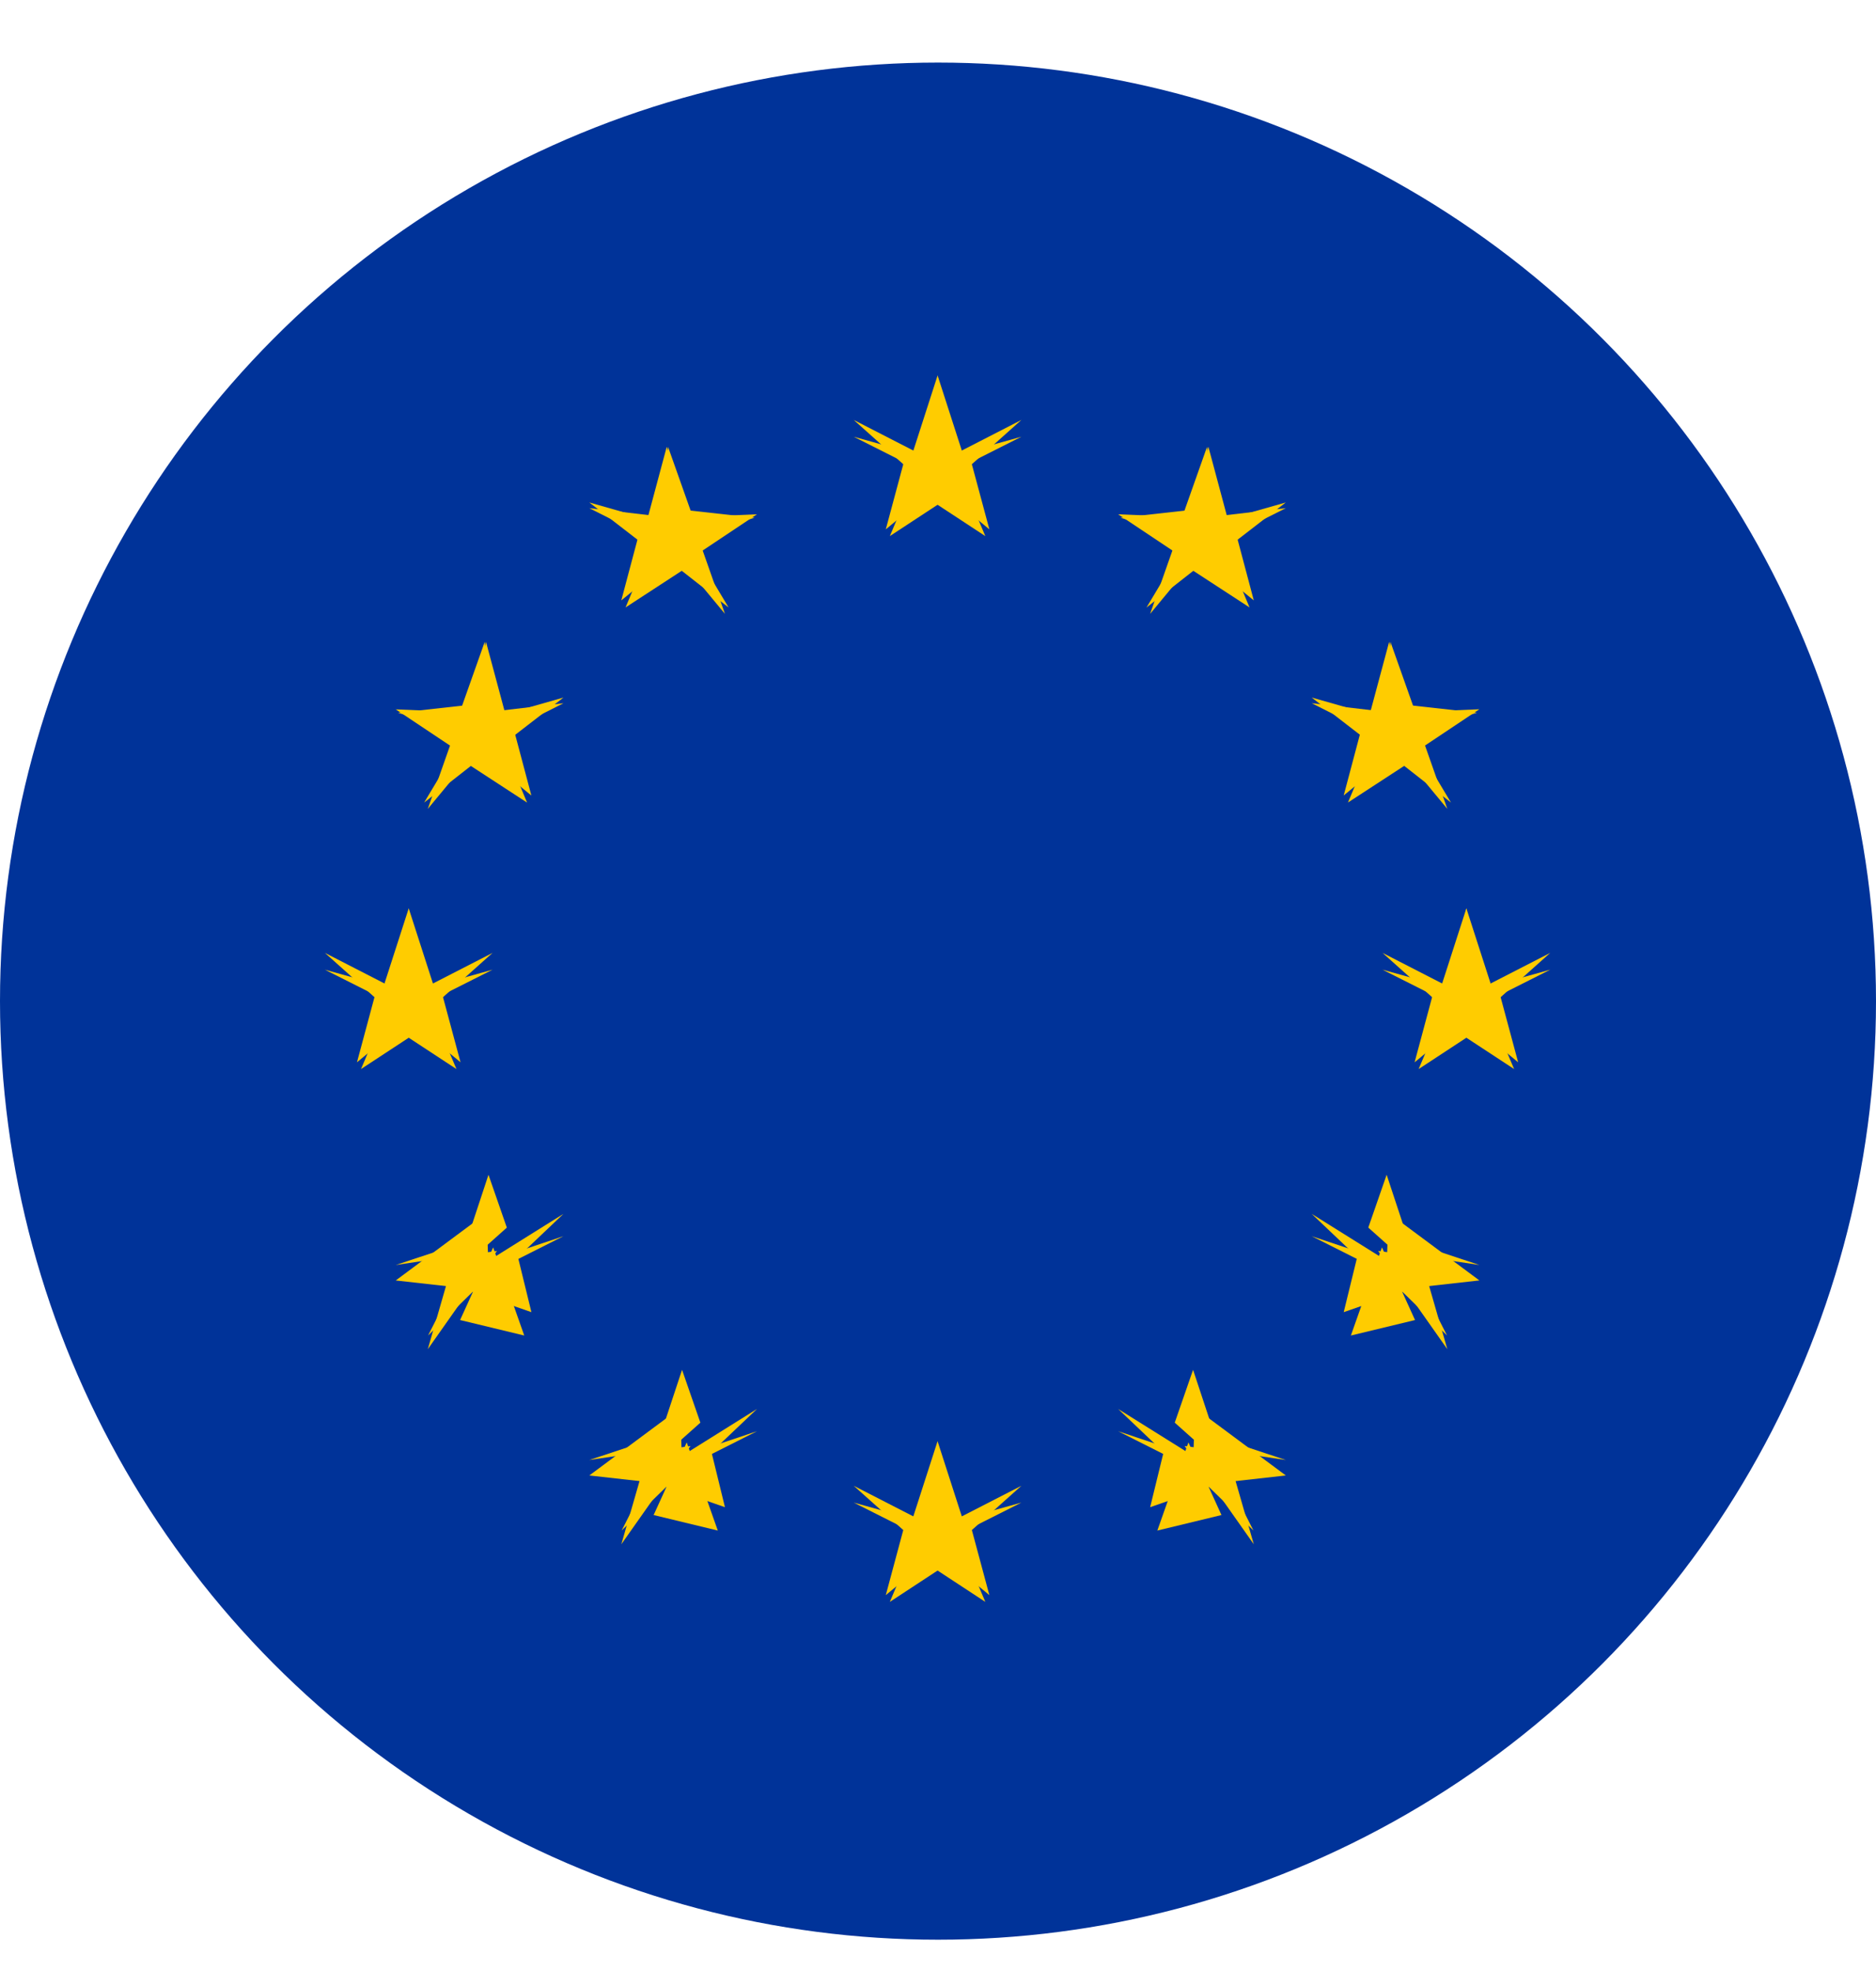 <?xml version="1.0" encoding="UTF-8"?> <svg xmlns="http://www.w3.org/2000/svg" width="60" height="63" viewBox="0 0 60 63" fill="none"><circle cx="30" cy="32" r="30" fill="#003399"></circle><path d="M29.987 12L29.116 14.7L30.457 15.139L29.987 12Z" fill="#FFCC00"></path><path d="M29.987 12L30.858 14.7L29.518 15.139L29.987 12Z" fill="#FFCC00"></path><path d="M32.667 13.96L30.031 14.692L29.848 15.38L32.667 13.96Z" fill="#FFCC00"></path><path d="M32.667 13.423L30.197 15.629L29.558 15.018L32.667 13.423Z" fill="#FFCC00"></path><path d="M31.643 16.92L30.974 14.435L29.431 15.088L31.643 16.92Z" fill="#FFCC00"></path><path d="M31.514 17.136L29.363 15.725L30.321 14.319L31.514 17.136Z" fill="#FFCC00"></path><path d="M27.305 13.96L29.941 14.692L30.124 15.38L27.305 13.96Z" fill="#FFCC00"></path><path d="M27.305 13.423L29.775 15.629L30.414 15.018L27.305 13.423Z" fill="#FFCC00"></path><path d="M28.33 16.92L28.998 14.435L30.542 15.088L28.33 16.92Z" fill="#FFCC00"></path><path d="M28.459 17.136L30.61 15.725L29.651 14.319L28.459 17.136Z" fill="#FFCC00"></path><path d="M29.986 46.065L29.115 48.765L30.456 49.204L29.986 46.065Z" fill="#FFCC00"></path><path d="M29.986 46.065L30.857 48.765L29.517 49.204L29.986 46.065Z" fill="#FFCC00"></path><path d="M32.667 48.028L30.031 48.76L29.848 49.447L32.667 48.028Z" fill="#FFCC00"></path><path d="M32.667 47.491L30.197 49.697L29.558 49.086L32.667 47.491Z" fill="#FFCC00"></path><path d="M31.643 50.986L30.974 48.501L29.431 49.155L31.643 50.986Z" fill="#FFCC00"></path><path d="M31.514 51.202L29.363 49.791L30.321 48.385L31.514 51.202Z" fill="#FFCC00"></path><path d="M27.305 48.028L29.941 48.76L30.124 49.447L27.305 48.028Z" fill="#FFCC00"></path><path d="M27.305 47.491L29.775 49.697L30.414 49.086L27.305 47.491Z" fill="#FFCC00"></path><path d="M28.33 50.986L28.998 48.501L30.542 49.155L28.33 50.986Z" fill="#FFCC00"></path><path d="M28.459 51.202L30.61 49.791L29.651 48.385L28.459 51.202Z" fill="#FFCC00"></path><path d="M13.072 29.034L12.201 31.734L13.542 32.173L13.072 29.034Z" fill="#FFCC00"></path><path d="M13.072 29.034L13.943 31.734L12.603 32.173L13.072 29.034Z" fill="#FFCC00"></path><path d="M15.753 30.995L13.117 31.727L12.934 32.414L15.753 30.995Z" fill="#FFCC00"></path><path d="M15.753 30.458L13.283 32.664L12.644 32.053L15.753 30.458Z" fill="#FFCC00"></path><path d="M14.729 33.954L14.06 31.469L12.517 32.123L14.729 33.954Z" fill="#FFCC00"></path><path d="M14.599 34.171L12.448 32.76L13.406 31.354L14.599 34.171Z" fill="#FFCC00"></path><path d="M10.392 30.995L13.028 31.727L13.21 32.414L10.392 30.995Z" fill="#FFCC00"></path><path d="M10.392 30.458L12.862 32.664L13.501 32.053L10.392 30.458Z" fill="#FFCC00"></path><path d="M11.417 33.955L12.085 31.47L13.629 32.123L11.417 33.955Z" fill="#FFCC00"></path><path d="M11.546 34.171L13.697 32.76L12.738 31.354L11.546 34.171Z" fill="#FFCC00"></path><path d="M20.007 19.416L22.151 18.019L21.187 16.599L20.007 19.416Z" fill="#FFCC00"></path><path d="M19.871 19.191L20.529 16.717L22.083 17.381L19.871 19.191Z" fill="#FFCC00"></path><path d="M18.848 16.061L21.244 17.911L21.957 16.944L18.848 16.061Z" fill="#FFCC00"></path><path d="M18.848 16.243L21.547 16.558L21.667 17.662L18.848 16.243Z" fill="#FFCC00"></path><path d="M21.324 14.281L20.659 16.761L22.204 17.42L21.324 14.281Z" fill="#FFCC00"></path><path d="M21.366 14.282L22.401 17.203L21.224 17.42L21.366 14.282Z" fill="#FFCC00"></path><path d="M23.303 19.418L20.905 17.54L21.617 16.601L23.303 19.418Z" fill="#FFCC00"></path><path d="M23.186 19.621L22.165 16.718L20.975 16.954L23.186 19.621Z" fill="#FFCC00"></path><path d="M24.21 16.439L22.002 17.911L21.101 16.567L24.21 16.439Z" fill="#FFCC00"></path><path d="M24.135 16.548L21.391 16.243L21.465 17.357L24.135 16.548Z" fill="#FFCC00"></path><path d="M16.995 25.428L16.337 22.954L14.784 23.618L16.995 25.428Z" fill="#FFCC00"></path><path d="M16.858 25.654L14.714 24.257L15.678 22.837L16.858 25.654Z" fill="#FFCC00"></path><path d="M13.565 25.653L15.962 23.774L15.251 22.836L13.565 25.653Z" fill="#FFCC00"></path><path d="M13.681 25.856L14.702 22.953L15.892 23.189L13.681 25.856Z" fill="#FFCC00"></path><path d="M12.657 22.674L14.865 24.146L15.766 22.802L12.657 22.674Z" fill="#FFCC00"></path><path d="M12.732 22.783L15.476 22.478L15.402 23.593L12.732 22.783Z" fill="#FFCC00"></path><path d="M18.02 22.297L15.623 24.147L14.911 23.179L18.02 22.297Z" fill="#FFCC00"></path><path d="M18.02 22.479L15.32 22.794L15.201 23.898L18.02 22.479Z" fill="#FFCC00"></path><path d="M15.544 20.517L16.21 22.997L14.664 23.656L15.544 20.517Z" fill="#FFCC00"></path><path d="M15.502 20.517L14.467 23.438L15.644 23.655L15.502 20.517Z" fill="#FFCC00"></path><path d="M18.02 39.513L15.411 40.388L15.201 40.933L18.02 39.513Z" fill="#FFCC00"></path><path d="M18.02 38.8L15.513 41.181L14.911 40.744L18.02 38.8Z" fill="#FFCC00"></path><path d="M16.996 41.941L16.518 39.988L14.784 41.173L16.996 41.941Z" fill="#FFCC00"></path><path d="M16.767 42.688L14.715 42.193L15.773 39.871L16.767 42.688Z" fill="#FFCC00"></path><path d="M13.691 42.687L15.963 40.465L15.125 39.87L13.691 42.687Z" fill="#FFCC00"></path><path d="M13.682 43.125L14.535 40.165L15.893 39.987L13.682 43.125Z" fill="#FFCC00"></path><path d="M15.623 37.55L16.21 39.239L14.585 40.689L15.623 37.55Z" fill="#FFCC00"></path><path d="M15.538 38.106L14.468 40.689L15.609 40.133L15.538 38.106Z" fill="#FFCC00"></path><path d="M12.657 40.434L15.435 39.513L15.476 40.012L12.657 40.434Z" fill="#FFCC00"></path><path d="M12.657 40.928L14.925 41.182L15.766 38.619L12.657 40.928Z" fill="#FFCC00"></path><path d="M24.21 45.747L21.601 46.621L21.391 47.167L24.21 45.747Z" fill="#FFCC00"></path><path d="M24.21 45.036L21.703 47.416L21.101 46.979L24.21 45.036Z" fill="#FFCC00"></path><path d="M23.186 48.175L22.708 46.222L20.975 47.407L23.186 48.175Z" fill="#FFCC00"></path><path d="M22.957 48.922L20.905 48.426L21.963 46.105L22.957 48.922Z" fill="#FFCC00"></path><path d="M19.882 48.921L22.153 46.7L21.315 46.104L19.882 48.921Z" fill="#FFCC00"></path><path d="M19.872 49.36L20.725 46.399L22.084 46.221L19.872 49.36Z" fill="#FFCC00"></path><path d="M21.814 43.784L22.4 45.473L20.775 46.922L21.814 43.784Z" fill="#FFCC00"></path><path d="M21.729 44.34L20.658 46.922L21.8 46.366L21.729 44.34Z" fill="#FFCC00"></path><path d="M18.848 46.667L21.625 45.747L21.667 46.246L18.848 46.667Z" fill="#FFCC00"></path><path d="M18.848 47.161L21.115 47.415L21.957 44.853L18.848 47.161Z" fill="#FFCC00"></path><path d="M46.899 29.034L47.77 31.734L46.43 32.172L46.899 29.034Z" fill="#FFCC00"></path><path d="M46.899 29.034L46.028 31.734L47.369 32.172L46.899 29.034Z" fill="#FFCC00"></path><path d="M44.218 30.995L46.854 31.727L47.037 32.414L44.218 30.995Z" fill="#FFCC00"></path><path d="M44.218 30.458L46.688 32.664L47.327 32.053L44.218 30.458Z" fill="#FFCC00"></path><path d="M45.243 33.955L45.911 31.47L47.455 32.123L45.243 33.955Z" fill="#FFCC00"></path><path d="M45.372 34.171L47.523 32.76L46.565 31.354L45.372 34.171Z" fill="#FFCC00"></path><path d="M49.58 30.995L46.944 31.727L46.761 32.414L49.58 30.995Z" fill="#FFCC00"></path><path d="M49.58 30.458L47.11 32.664L46.471 32.053L49.58 30.458Z" fill="#FFCC00"></path><path d="M48.555 33.955L47.886 31.47L46.343 32.123L48.555 33.955Z" fill="#FFCC00"></path><path d="M48.426 34.171L46.275 32.76L47.233 31.354L48.426 34.171Z" fill="#FFCC00"></path><path d="M39.964 19.416L37.819 18.019L38.784 16.599L39.964 19.416Z" fill="#FFCC00"></path><path d="M40.1 19.191L39.442 16.717L37.888 17.381L40.1 19.191Z" fill="#FFCC00"></path><path d="M41.123 16.061L38.727 17.911L38.014 16.944L41.123 16.061Z" fill="#FFCC00"></path><path d="M41.123 16.243L38.423 16.558L38.304 17.662L41.123 16.243Z" fill="#FFCC00"></path><path d="M38.648 14.281L39.313 16.761L37.767 17.42L38.648 14.281Z" fill="#FFCC00"></path><path d="M38.605 14.281L37.571 17.203L38.747 17.42L38.605 14.281Z" fill="#FFCC00"></path><path d="M36.668 19.419L39.066 17.54L38.354 16.602L36.668 19.419Z" fill="#FFCC00"></path><path d="M36.784 19.621L37.806 16.718L38.996 16.954L36.784 19.621Z" fill="#FFCC00"></path><path d="M35.762 16.439L37.97 17.912L38.871 16.567L35.762 16.439Z" fill="#FFCC00"></path><path d="M35.837 16.549L38.581 16.244L38.506 17.358L35.837 16.549Z" fill="#FFCC00"></path><path d="M42.976 25.425L43.633 22.951L45.187 23.615L42.976 25.425Z" fill="#FFCC00"></path><path d="M43.112 25.651L45.257 24.254L44.293 22.834L43.112 25.651Z" fill="#FFCC00"></path><path d="M46.406 25.652L44.009 23.773L44.72 22.835L46.406 25.652Z" fill="#FFCC00"></path><path d="M46.29 25.855L45.268 22.952L44.078 23.188L46.29 25.855Z" fill="#FFCC00"></path><path d="M47.313 22.671L45.105 24.144L44.204 22.799L47.313 22.671Z" fill="#FFCC00"></path><path d="M47.238 22.78L44.494 22.476L44.569 23.59L47.238 22.78Z" fill="#FFCC00"></path><path d="M41.953 22.296L44.35 24.146L45.062 23.178L41.953 22.296Z" fill="#FFCC00"></path><path d="M41.953 22.477L44.653 22.793L44.772 23.897L41.953 22.477Z" fill="#FFCC00"></path><path d="M44.429 20.516L43.763 22.996L45.309 23.654L44.429 20.516Z" fill="#FFCC00"></path><path d="M44.471 20.516L45.506 23.437L44.329 23.654L44.471 20.516Z" fill="#FFCC00"></path><path d="M41.952 39.512L44.561 40.386L44.771 40.931L41.952 39.512Z" fill="#FFCC00"></path><path d="M41.952 38.799L44.459 41.179L45.061 40.742L41.952 38.799Z" fill="#FFCC00"></path><path d="M42.976 41.941L43.454 39.988L45.187 41.173L42.976 41.941Z" fill="#FFCC00"></path><path d="M43.205 42.688L45.257 42.193L44.199 39.871L43.205 42.688Z" fill="#FFCC00"></path><path d="M46.28 42.686L44.009 40.464L44.847 39.869L46.28 42.686Z" fill="#FFCC00"></path><path d="M46.29 43.125L45.437 40.165L44.078 39.986L46.29 43.125Z" fill="#FFCC00"></path><path d="M44.349 37.549L43.762 39.238L45.387 40.687L44.349 37.549Z" fill="#FFCC00"></path><path d="M44.434 38.105L45.504 40.687L44.362 40.131L44.434 38.105Z" fill="#FFCC00"></path><path d="M47.315 40.433L44.537 39.513L44.495 40.011L47.315 40.433Z" fill="#FFCC00"></path><path d="M47.315 40.927L45.047 41.181L44.205 38.618L47.315 40.927Z" fill="#FFCC00"></path><path d="M35.762 45.747L38.371 46.621L38.581 47.167L35.762 45.747Z" fill="#FFCC00"></path><path d="M35.762 45.036L38.268 47.416L38.871 46.979L35.762 45.036Z" fill="#FFCC00"></path><path d="M36.785 48.175L37.263 46.221L38.997 47.407L36.785 48.175Z" fill="#FFCC00"></path><path d="M37.015 48.922L39.066 48.426L38.009 46.105L37.015 48.922Z" fill="#FFCC00"></path><path d="M40.09 48.922L37.819 46.7L38.656 46.105L40.09 48.922Z" fill="#FFCC00"></path><path d="M40.1 49.36L39.247 46.399L37.888 46.221L40.1 49.36Z" fill="#FFCC00"></path><path d="M38.158 43.784L37.572 45.473L39.196 46.922L38.158 43.784Z" fill="#FFCC00"></path><path d="M38.243 44.34L39.313 46.922L38.172 46.366L38.243 44.34Z" fill="#FFCC00"></path><path d="M41.124 46.667L38.347 45.747L38.305 46.246L41.124 46.667Z" fill="#FFCC00"></path><path d="M41.124 47.161L38.857 47.415L38.015 44.852L41.124 47.161Z" fill="#FFCC00"></path></svg> 
